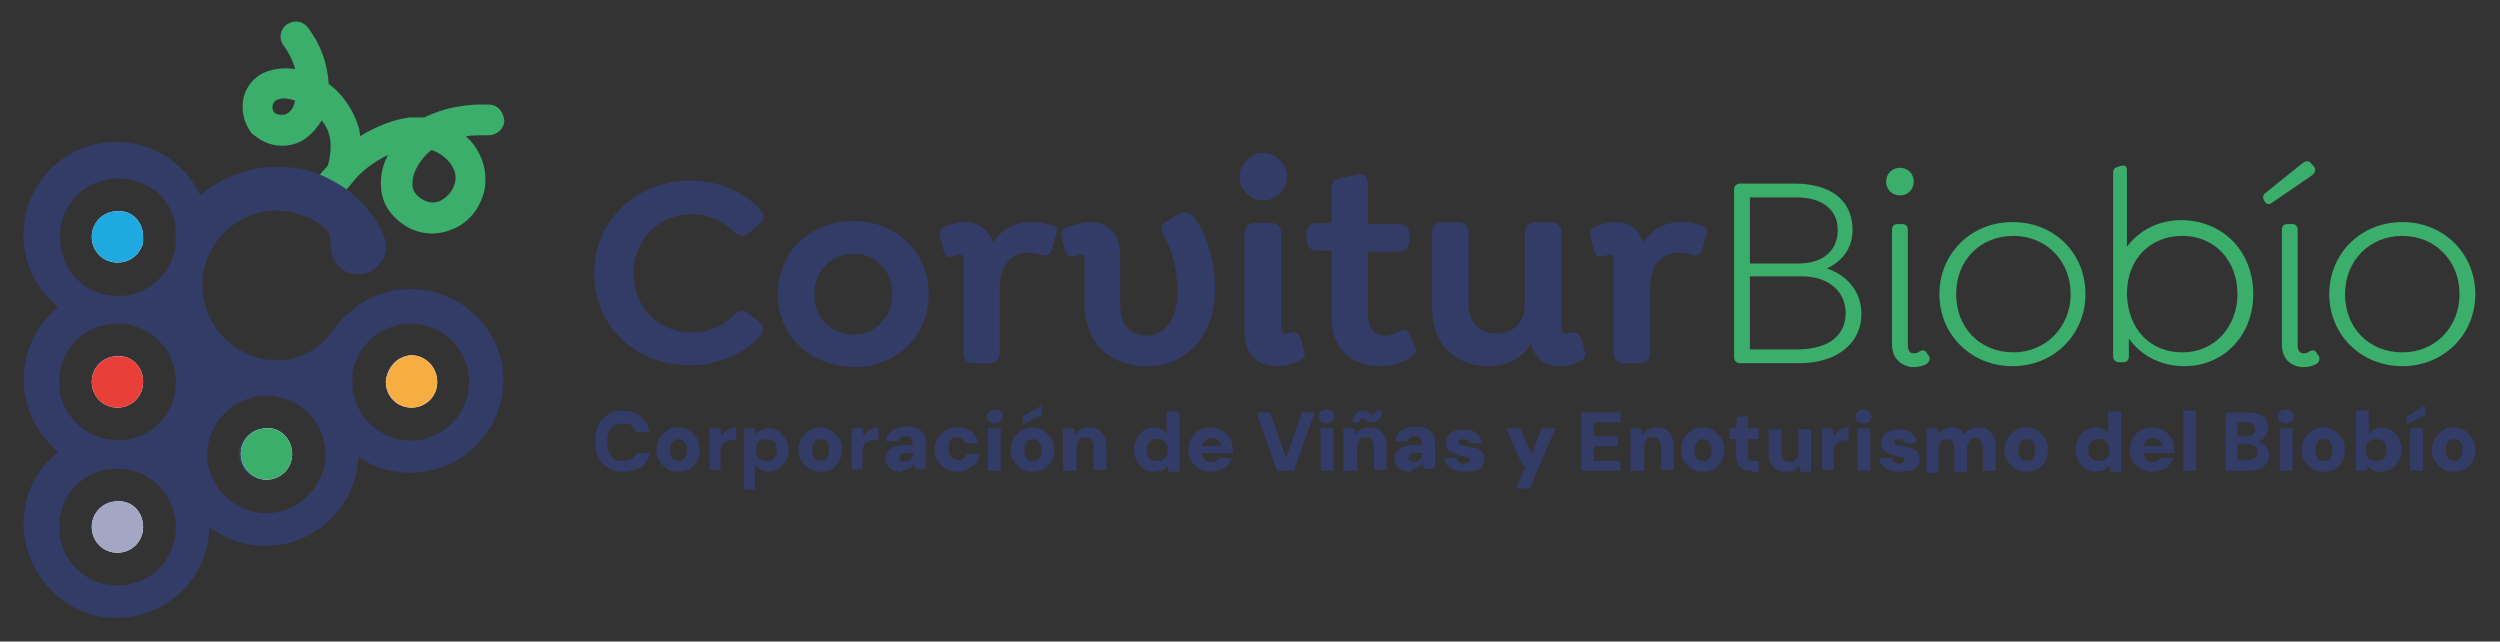 <?xml version="1.0" encoding="utf-8"?>
<!-- Generator: Adobe Illustrator 28.0.0, SVG Export Plug-In . SVG Version: 6.00 Build 0)  -->
<svg version="1.1" id="Capa_1" xmlns="http://www.w3.org/2000/svg" xmlns:xlink="http://www.w3.org/1999/xlink" x="0px" y="0px"
	 viewBox="0 0 253.3 65" style="enable-background:new 0 0 253.3 65;" xml:space="preserve">
<rect x="0" y="0" width="253.3" height="65" fill="#333333" stroke="none"/>
<style type="text/css">
	.st0{fill:#333B67;}
	.st1{fill:#3BAE6C;}
	.st2{fill:#FFFFFF;}
	.st3{fill:#A3A7C4;}
	.st4{fill:#E83F38;}
	.st5{fill:#1EA9E0;}
	.st6{fill:#F6AE42;}
</style>
<g>
	<g>
		<g>
			<path class="st0" d="M60.2,27.7c0-5.4,4.3-9.4,9.8-9.4c2.8,0,5.3,1.1,7,2.9c0.5,0.5,0.5,1.1-0.1,1.5l-1,0.9
				c-0.5,0.4-1,0.4-1.5-0.1c-1.1-1.1-2.6-1.8-4.3-1.8c-3.3,0-5.9,2.5-5.9,6s2.6,6,5.9,6c1.7,0,3.2-0.7,4.3-1.8
				c0.5-0.5,1-0.5,1.5-0.1l1,0.8c0.5,0.4,0.6,1,0.1,1.5c-1.7,1.8-4.2,2.9-7,2.9C64.5,37.1,60.2,33.1,60.2,27.7z"/>
			<path class="st0" d="M78.8,29.8c0-4.2,3.2-7.4,7.7-7.4c4.4,0,7.6,3.2,7.6,7.4s-3.2,7.4-7.6,7.4C82,37.1,78.8,33.9,78.8,29.8z
				 M90.4,29.8c0-2.4-1.7-4.1-3.9-4.1c-2.3,0-4,1.8-4,4.1c0,2.4,1.7,4.1,4,4.1C88.7,33.9,90.4,32.1,90.4,29.8z"/>
			<path class="st0" d="M107,23.8l-0.4,1.4c-0.2,0.7-0.6,0.8-1.1,0.6c-0.4-0.1-0.8-0.2-1.3-0.2c-1.8,0-2.9,1.4-2.9,3.4v6.7
				c0,0.7-0.4,1.1-1.1,1.1h-1.6c-0.7,0-1-0.4-1-1.1v-9.5c0-0.3-0.1-0.4-0.4-0.4c-0.3,0-0.6,0.2-0.8,0.2c-0.3,0.1-0.6,0-0.8-0.6
				l-0.3-1.2c-0.2-0.6-0.1-1,0.4-1.2c0.6-0.3,1.4-0.5,2-0.5c1.3,0,2.5,0.6,2.9,2.1c0.8-1.3,2.1-2.1,3.9-2.1c0.7,0,1.2,0.1,1.8,0.3
				C106.9,22.8,107.3,23,107,23.8z"/>
			<path class="st0" d="M109.9,30.8v-4.6c0-0.3-0.1-0.4-0.4-0.4c-0.3,0-0.6,0.2-0.8,0.2c-0.3,0.1-0.6-0.1-0.8-0.6l-0.3-1.2
				c-0.2-0.6-0.1-0.8,0.4-1.1c0.9-0.4,1.8-0.6,2.3-0.6c2.1,0,3.2,1.2,3.2,3.5V31c0,1.9,1,3,2.7,3c1.8,0,3.1-1.6,3.1-4.4
				c0-2.3-0.6-4.4-1.3-5.5c-0.4-0.8-0.5-1.3,0.4-1.8l0.8-0.5c0.9-0.5,1.5-0.3,2,0.5c1.1,1.7,1.9,4.1,1.9,7c0,4.4-2.6,7.8-6.9,7.8
				C112.7,37.1,109.9,35,109.9,30.8z"/>
			<path class="st0" d="M125.6,17.9c0-1.3,1.1-2.4,2.4-2.4c1.3,0,2.4,1.1,2.4,2.4c0,1.3-1.1,2.4-2.4,2.4
				C126.6,20.3,125.6,19.2,125.6,17.9z M126.1,33.5v-9.8c0-0.7,0.4-1.1,1.1-1.1h1.6c0.7,0,1,0.4,1,1.1v9.6c0,0.3,0.1,0.5,0.4,0.5
				c0.2,0,0.4-0.1,0.6-0.1c0.4-0.2,0.8,0,1,0.6l0.3,1.1c0.2,0.6,0.1,0.9-0.4,1.1c-0.8,0.4-1.5,0.6-2.2,0.6
				C127.3,37.1,126.1,35.9,126.1,33.5z"/>
			<path class="st0" d="M142.9,36.2c-0.8,0.6-1.9,0.9-3.1,0.9c-2.7,0-4.9-1.6-4.9-5v-6.7h-1.4c-0.7,0-1.1-0.4-1.1-1.1v-0.7
				c0-0.7,0.4-1,1.1-1h1.4v-3.5c0-0.6,0.4-1,1.1-1.1l1.5-0.3c0.8-0.2,1.1,0.3,1.1,1.1v3.9h3.1c0.7,0,1.1,0.4,1.1,1v0.7
				c0,0.7-0.4,1.1-1.1,1.1h-3.1v6.3c0,1.6,0.8,2.2,1.8,2.2c0.5,0,0.9-0.2,1.3-0.4c0.6-0.4,1-0.1,1.2,0.4l0.5,1.2
				C143.7,35.6,143.3,36,142.9,36.2z"/>
			<path class="st0" d="M160.1,36.6c-0.7,0.4-1.5,0.5-2.1,0.5c-1.5,0-2.5-0.8-2.9-2.3c-0.8,1.4-2.2,2.3-4.3,2.3
				c-3.4,0-5.7-2.3-5.7-5.8v-7.7c0-0.7,0.4-1.1,1-1.1h1.6c0.7,0,1.1,0.4,1.1,1.1v7.2c0,1.8,1.1,3,2.8,3c1.8,0,2.9-1.2,2.9-3v-7.2
				c0-0.7,0.4-1.1,1-1.1h1.6c0.7,0,1.1,0.4,1.1,1.1v9.7c0,0.3,0.1,0.5,0.4,0.5c0.2,0,0.4-0.1,0.7-0.1c0.4-0.1,0.7,0.1,0.9,0.6l0.3,1
				C160.8,36.1,160.5,36.4,160.1,36.6z"/>
			<path class="st0" d="M172.9,23.8l-0.4,1.4c-0.2,0.7-0.6,0.8-1.1,0.6c-0.4-0.1-0.8-0.2-1.3-0.2c-1.8,0-2.9,1.4-2.9,3.4v6.7
				c0,0.7-0.4,1.1-1.1,1.1h-1.6c-0.7,0-1-0.4-1-1.1v-9.5c0-0.3-0.1-0.4-0.4-0.4c-0.3,0-0.6,0.2-0.8,0.2c-0.3,0.1-0.6,0-0.8-0.6
				l-0.3-1.2c-0.2-0.6-0.1-1,0.4-1.2c0.6-0.3,1.4-0.5,2-0.5c1.3,0,2.5,0.6,2.9,2.1c0.8-1.3,2.1-2.1,3.9-2.1c0.7,0,1.2,0.1,1.8,0.3
				C172.7,22.8,173.1,23,172.9,23.8z"/>
			<path class="st1" d="M188.6,31.8c0,3-2.5,5-6.3,5h-6c-0.4,0-0.6-0.3-0.6-0.6V19.2c0-0.4,0.3-0.6,0.6-0.6h5.5
				c3.7,0,5.9,1.7,5.9,4.7c0,1.9-1.1,3.2-2.6,3.9C187.2,27.9,188.6,29.6,188.6,31.8z M177.3,20v6.7h4.9c2.5,0,4-1.3,4-3.4
				S184.6,20,182,20H177.3z M187,31.7c0-2.2-1.8-3.7-4.4-3.7h-5.3v7.4h5.1C185.3,35.3,187,34,187,31.7z"/>
			<path class="st1" d="M191.1,18.4c0-0.8,0.6-1.4,1.4-1.4c0.8,0,1.4,0.6,1.4,1.4c0,0.8-0.6,1.4-1.4,1.4
				C191.7,19.8,191.1,19.2,191.1,18.4z M191.7,34.9V23.3c0-0.4,0.2-0.6,0.6-0.6h0.4c0.4,0,0.6,0.2,0.6,0.6V35c0,0.5,0.2,0.8,0.6,0.8
				c0.3,0,0.5-0.1,0.6-0.2c0.4-0.2,0.6-0.1,0.8,0.3l0.1,0.1c0.2,0.3,0.1,0.6-0.1,0.8c-0.4,0.3-1,0.4-1.5,0.4
				C192.6,37.1,191.7,36.3,191.7,34.9z"/>
			<path class="st1" d="M196.5,29.8c0-4.1,3.2-7.3,7.4-7.3c4.3,0,7.4,3.2,7.4,7.3s-3.2,7.3-7.4,7.3
				C199.7,37.1,196.5,33.9,196.5,29.8z M209.8,29.8c0-3.4-2.5-5.9-5.8-5.9c-3.4,0-5.8,2.5-5.8,5.9s2.4,5.9,5.8,5.9
				C207.3,35.7,209.8,33.1,209.8,29.8z"/>
			<path class="st1" d="M228.3,29.8c0,4.1-2.9,7.3-7,7.3c-2.4,0-4.4-1.1-5.6-2.8v1.8c0,0.4-0.2,0.6-0.6,0.6h-0.4
				c-0.4,0-0.6-0.3-0.6-0.6V17.5c0-0.3,0.1-0.5,0.5-0.6l0.3-0.1c0.5-0.1,0.6,0.1,0.6,0.5v7.7c1.3-1.7,3.2-2.7,5.6-2.7
				C225.4,22.4,228.3,25.6,228.3,29.8z M226.7,29.8c0-3.3-2.2-5.9-5.6-5.9c-3.1,0-5.6,2.2-5.6,5.9c0.1,3.7,2.5,5.9,5.6,5.9
				C224.5,35.7,226.7,33,226.7,29.8z"/>
			<path class="st1" d="M229.4,20.3c-0.2-0.3-0.1-0.6,0.2-0.8l3.6-2.9c0.5-0.4,0.8-0.3,1,0l0.2,0.2c0.3,0.4,0.2,0.7-0.2,1l-3.8,2.6
				c-0.4,0.3-0.6,0.4-0.9,0.1L229.4,20.3z M231.2,34.9V23.3c0-0.4,0.2-0.6,0.6-0.6h0.4c0.4,0,0.6,0.2,0.6,0.6V35
				c0,0.5,0.2,0.8,0.6,0.8c0.3,0,0.5-0.1,0.6-0.2c0.4-0.2,0.6-0.1,0.8,0.3l0.1,0.1c0.2,0.3,0.1,0.6-0.1,0.8c-0.4,0.3-1,0.4-1.5,0.4
				C232,37.1,231.2,36.3,231.2,34.9z"/>
			<path class="st1" d="M236,29.8c0-4.1,3.2-7.3,7.4-7.3s7.4,3.2,7.4,7.3s-3.2,7.3-7.4,7.3S236,33.9,236,29.8z M249.2,29.8
				c0-3.4-2.5-5.9-5.8-5.9s-5.8,2.5-5.8,5.9s2.4,5.9,5.8,5.9C246.8,35.7,249.2,33.1,249.2,29.8z"/>
		</g>
		<g>
			<path class="st0" d="M63.1,47.8c-0.6,0-1.1-0.1-1.5-0.4c-0.4-0.3-0.8-0.6-1-1.1c-0.2-0.5-0.3-1-0.3-1.6c0-0.6,0.1-1.1,0.3-1.6
				c0.2-0.5,0.6-0.8,1-1.1c0.4-0.3,0.9-0.4,1.5-0.4c0.7,0,1.3,0.2,1.8,0.6c0.5,0.4,0.8,0.9,0.9,1.6h-1.4c-0.1-0.3-0.2-0.5-0.4-0.7
				c-0.2-0.2-0.5-0.2-0.9-0.2c-0.3,0-0.6,0.1-0.9,0.2c-0.2,0.2-0.4,0.4-0.5,0.7c-0.1,0.3-0.2,0.6-0.2,1c0,0.4,0.1,0.7,0.2,1
				c0.1,0.3,0.3,0.5,0.5,0.7c0.2,0.2,0.5,0.2,0.9,0.2c0.3,0,0.6-0.1,0.9-0.2c0.2-0.1,0.4-0.4,0.4-0.6h1.4c-0.1,0.6-0.4,1.1-0.9,1.5
				C64.4,47.6,63.8,47.8,63.1,47.8z"/>
			<path class="st0" d="M68.7,47.8c-0.4,0-0.8-0.1-1.1-0.3c-0.3-0.2-0.6-0.5-0.8-0.8c-0.2-0.3-0.3-0.7-0.3-1.1
				c0-0.4,0.1-0.8,0.3-1.2c0.2-0.3,0.5-0.6,0.8-0.8c0.3-0.2,0.7-0.3,1.1-0.3c0.4,0,0.8,0.1,1.1,0.3c0.3,0.2,0.6,0.5,0.8,0.8
				c0.2,0.3,0.3,0.7,0.3,1.2c0,0.4-0.1,0.8-0.3,1.2c-0.2,0.3-0.5,0.6-0.8,0.8C69.5,47.7,69.1,47.8,68.7,47.8z M68.7,46.7
				c0.2,0,0.3,0,0.5-0.1s0.2-0.2,0.3-0.4c0.1-0.2,0.1-0.4,0.1-0.6c0-0.2,0-0.5-0.1-0.6c-0.1-0.2-0.2-0.3-0.3-0.4
				c-0.1-0.1-0.3-0.1-0.4-0.1s-0.3,0-0.5,0.1c-0.1,0.1-0.2,0.2-0.3,0.4c-0.1,0.2-0.1,0.4-0.1,0.6c0,0.2,0,0.5,0.1,0.6
				c0.1,0.2,0.2,0.3,0.3,0.4C68.4,46.6,68.6,46.7,68.7,46.7z"/>
			<path class="st0" d="M71.9,47.7v-4.3H73l0.1,0.8c0.1-0.2,0.2-0.3,0.4-0.5c0.2-0.1,0.3-0.2,0.5-0.3c0.2-0.1,0.4-0.1,0.6-0.1v1.3
				h-0.4c-0.2,0-0.3,0-0.5,0.1c-0.1,0-0.3,0.1-0.4,0.2c-0.1,0.1-0.2,0.2-0.2,0.3c-0.1,0.1-0.1,0.3-0.1,0.5v1.9H71.9z"/>
			<path class="st0" d="M75.4,49.5v-6.1h1.1l0.1,0.6c0.1-0.1,0.2-0.2,0.3-0.3c0.1-0.1,0.3-0.2,0.4-0.2c0.2-0.1,0.4-0.1,0.6-0.1
				c0.4,0,0.7,0.1,1,0.3c0.3,0.2,0.5,0.5,0.7,0.8c0.2,0.3,0.3,0.7,0.3,1.1s-0.1,0.8-0.3,1.1c-0.2,0.3-0.4,0.6-0.7,0.8
				c-0.3,0.2-0.6,0.3-1,0.3c-0.3,0-0.6-0.1-0.8-0.2c-0.2-0.1-0.4-0.3-0.6-0.4v2.4H75.4z M77.7,46.7c0.2,0,0.4,0,0.5-0.1
				c0.2-0.1,0.3-0.2,0.4-0.4c0.1-0.2,0.1-0.4,0.1-0.6c0-0.2,0-0.4-0.1-0.6c-0.1-0.2-0.2-0.3-0.4-0.4c-0.2-0.1-0.3-0.1-0.5-0.1
				c-0.2,0-0.4,0-0.6,0.1c-0.2,0.1-0.3,0.2-0.4,0.4c-0.1,0.2-0.1,0.4-0.1,0.6c0,0.2,0,0.4,0.1,0.6c0.1,0.2,0.2,0.3,0.4,0.4
				C77.3,46.6,77.5,46.7,77.7,46.7z"/>
			<path class="st0" d="M83.1,47.8c-0.4,0-0.8-0.1-1.1-0.3c-0.3-0.2-0.6-0.5-0.8-0.8c-0.2-0.3-0.3-0.7-0.3-1.1
				c0-0.4,0.1-0.8,0.3-1.2c0.2-0.3,0.5-0.6,0.8-0.8c0.3-0.2,0.7-0.3,1.1-0.3c0.4,0,0.8,0.1,1.1,0.3c0.3,0.2,0.6,0.5,0.8,0.8
				c0.2,0.3,0.3,0.7,0.3,1.2c0,0.4-0.1,0.8-0.3,1.2c-0.2,0.3-0.5,0.6-0.8,0.8C83.9,47.7,83.5,47.8,83.1,47.8z M83.1,46.7
				c0.2,0,0.3,0,0.5-0.1c0.1-0.1,0.2-0.2,0.3-0.4s0.1-0.4,0.1-0.6c0-0.2,0-0.5-0.1-0.6c-0.1-0.2-0.2-0.3-0.3-0.4
				c-0.1-0.1-0.3-0.1-0.4-0.1c-0.2,0-0.3,0-0.5,0.1c-0.1,0.1-0.2,0.2-0.3,0.4c-0.1,0.2-0.1,0.4-0.1,0.6c0,0.2,0,0.5,0.1,0.6
				c0.1,0.2,0.2,0.3,0.3,0.4C82.8,46.6,82.9,46.7,83.1,46.7z"/>
			<path class="st0" d="M86.3,47.7v-4.3h1.1l0.1,0.8c0.1-0.2,0.2-0.3,0.4-0.5c0.2-0.1,0.3-0.2,0.5-0.3c0.2-0.1,0.4-0.1,0.6-0.1v1.3
				h-0.4c-0.2,0-0.3,0-0.5,0.1c-0.1,0-0.3,0.1-0.4,0.2c-0.1,0.1-0.2,0.2-0.2,0.3c-0.1,0.1-0.1,0.3-0.1,0.5v1.9H86.3z"/>
			<path class="st0" d="M91.3,47.8c-0.4,0-0.7-0.1-0.9-0.2c-0.2-0.1-0.4-0.3-0.5-0.5c-0.1-0.2-0.2-0.4-0.2-0.6
				c0-0.3,0.1-0.5,0.2-0.7c0.1-0.2,0.3-0.3,0.6-0.5c0.3-0.1,0.6-0.2,1-0.2h1c0-0.2,0-0.3-0.1-0.5c0-0.1-0.1-0.2-0.2-0.3
				c-0.1-0.1-0.3-0.1-0.4-0.1c-0.2,0-0.4,0-0.5,0.1c-0.1,0.1-0.2,0.2-0.3,0.4h-1.2c0-0.3,0.1-0.6,0.3-0.8c0.2-0.2,0.4-0.4,0.7-0.5
				c0.3-0.1,0.6-0.2,1-0.2c0.4,0,0.8,0.1,1.1,0.2c0.3,0.1,0.5,0.3,0.7,0.6s0.2,0.6,0.2,0.9v2.6h-1.1L92.6,47
				c-0.1,0.1-0.1,0.2-0.2,0.3c-0.1,0.1-0.2,0.2-0.3,0.2c-0.1,0.1-0.2,0.1-0.4,0.1S91.4,47.8,91.3,47.8z M91.6,46.8
				c0.1,0,0.3,0,0.4-0.1c0.1,0,0.2-0.1,0.3-0.2c0.1-0.1,0.1-0.2,0.2-0.3c0-0.1,0.1-0.2,0.1-0.3v0h-0.8c-0.1,0-0.3,0-0.4,0.1
				c-0.1,0-0.2,0.1-0.2,0.2c0,0.1-0.1,0.1-0.1,0.2c0,0.1,0,0.2,0.1,0.2c0,0.1,0.1,0.1,0.2,0.1C91.4,46.8,91.5,46.8,91.6,46.8z"/>
			<path class="st0" d="M97,47.8c-0.4,0-0.8-0.1-1.2-0.3c-0.3-0.2-0.6-0.5-0.8-0.8c-0.2-0.3-0.3-0.7-0.3-1.1c0-0.4,0.1-0.8,0.3-1.2
				c0.2-0.3,0.5-0.6,0.8-0.8c0.3-0.2,0.7-0.3,1.2-0.3c0.6,0,1,0.1,1.4,0.4c0.4,0.3,0.6,0.7,0.7,1.2h-1.3c-0.1-0.2-0.1-0.3-0.3-0.4
				c-0.1-0.1-0.3-0.2-0.5-0.2c-0.2,0-0.3,0-0.5,0.1c-0.1,0.1-0.2,0.2-0.3,0.4c-0.1,0.2-0.1,0.4-0.1,0.6c0,0.2,0,0.3,0.1,0.5
				c0,0.1,0.1,0.3,0.2,0.4c0.1,0.1,0.2,0.2,0.3,0.2c0.1,0.1,0.2,0.1,0.4,0.1c0.1,0,0.3,0,0.4-0.1c0.1,0,0.2-0.1,0.3-0.2
				c0.1-0.1,0.1-0.2,0.2-0.3h1.3c-0.1,0.5-0.3,0.9-0.7,1.2C98,47.6,97.5,47.8,97,47.8z"/>
			<path class="st0" d="M100.8,42.9c-0.2,0-0.4-0.1-0.6-0.2c-0.1-0.1-0.2-0.3-0.2-0.5c0-0.2,0.1-0.4,0.2-0.5
				c0.1-0.1,0.3-0.2,0.6-0.2c0.2,0,0.4,0.1,0.6,0.2c0.1,0.1,0.2,0.3,0.2,0.5c0,0.2-0.1,0.4-0.2,0.5C101.2,42.8,101,42.9,100.8,42.9z
				 M100.1,47.7v-4.3h1.3v4.3H100.1z"/>
			<path class="st0" d="M104.6,47.8c-0.4,0-0.8-0.1-1.1-0.3c-0.3-0.2-0.6-0.5-0.8-0.8c-0.2-0.3-0.3-0.7-0.3-1.1
				c0-0.4,0.1-0.8,0.3-1.2c0.2-0.3,0.5-0.6,0.8-0.8c0.3-0.2,0.7-0.3,1.1-0.3c0.4,0,0.8,0.1,1.1,0.3c0.3,0.2,0.6,0.5,0.8,0.8
				c0.2,0.3,0.3,0.7,0.3,1.2c0,0.4-0.1,0.8-0.3,1.2c-0.2,0.3-0.5,0.6-0.8,0.8C105.3,47.7,105,47.8,104.6,47.8z M103.7,43l-0.1-0.8
				l1.9-1.1l0.1,0.9L103.7,43z M104.6,46.7c0.2,0,0.3,0,0.5-0.1c0.1-0.1,0.2-0.2,0.3-0.4c0.1-0.2,0.1-0.4,0.1-0.6
				c0-0.2,0-0.5-0.1-0.6c-0.1-0.2-0.2-0.3-0.3-0.4c-0.1-0.1-0.3-0.1-0.4-0.1s-0.3,0-0.5,0.1c-0.1,0.1-0.2,0.2-0.3,0.4
				c-0.1,0.2-0.1,0.4-0.1,0.6c0,0.2,0,0.5,0.1,0.6c0.1,0.2,0.2,0.3,0.3,0.4C104.2,46.6,104.4,46.7,104.6,46.7z"/>
			<path class="st0" d="M107.7,47.7v-4.3h1.1l0.1,0.7c0.1-0.2,0.3-0.4,0.6-0.6s0.5-0.2,0.9-0.2c0.4,0,0.7,0.1,0.9,0.2
				c0.2,0.2,0.4,0.4,0.6,0.7c0.1,0.3,0.2,0.6,0.2,1v2.4h-1.3v-2.3c0-0.3-0.1-0.6-0.2-0.7c-0.1-0.2-0.3-0.3-0.6-0.3
				c-0.2,0-0.3,0-0.5,0.1c-0.1,0.1-0.2,0.2-0.3,0.4c-0.1,0.2-0.1,0.3-0.1,0.6v2.3H107.7z"/>
			<path class="st0" d="M116.9,47.8c-0.4,0-0.7-0.1-1-0.3c-0.3-0.2-0.6-0.5-0.7-0.8c-0.2-0.3-0.3-0.7-0.3-1.1c0-0.4,0.1-0.8,0.3-1.2
				c0.2-0.3,0.4-0.6,0.7-0.8c0.3-0.2,0.7-0.3,1-0.3c0.3,0,0.6,0.1,0.8,0.2c0.2,0.1,0.4,0.3,0.5,0.5v-2.3h1.3v6.1h-1.1l-0.1-0.6
				c-0.1,0.1-0.2,0.2-0.3,0.3c-0.1,0.1-0.3,0.2-0.4,0.2C117.3,47.7,117.1,47.8,116.9,47.8z M117.2,46.7c0.2,0,0.4,0,0.6-0.1
				c0.2-0.1,0.3-0.2,0.4-0.4c0.1-0.2,0.1-0.4,0.1-0.6c0-0.2,0-0.4-0.1-0.6c-0.1-0.2-0.2-0.3-0.4-0.4c-0.2-0.1-0.3-0.1-0.6-0.1
				c-0.2,0-0.4,0-0.5,0.1c-0.2,0.1-0.3,0.2-0.4,0.4c-0.1,0.2-0.1,0.4-0.1,0.6c0,0.2,0,0.4,0.1,0.6c0.1,0.2,0.2,0.3,0.4,0.4
				C116.8,46.6,117,46.7,117.2,46.7z"/>
			<path class="st0" d="M122.7,47.8c-0.4,0-0.8-0.1-1.2-0.3c-0.3-0.2-0.6-0.4-0.8-0.8c-0.2-0.3-0.3-0.7-0.3-1.1
				c0-0.4,0.1-0.8,0.3-1.2c0.2-0.3,0.4-0.6,0.8-0.8c0.3-0.2,0.7-0.3,1.2-0.3c0.4,0,0.8,0.1,1.1,0.3c0.3,0.2,0.6,0.4,0.8,0.8
				c0.2,0.3,0.3,0.7,0.3,1.1c0,0.1,0,0.1,0,0.2c0,0.1,0,0.1,0,0.2h-3.4v-0.7h2.2c0-0.2-0.1-0.4-0.3-0.6s-0.4-0.2-0.6-0.2
				c-0.2,0-0.3,0-0.5,0.1c-0.1,0.1-0.3,0.2-0.4,0.4c-0.1,0.2-0.1,0.4-0.1,0.6v0.3c0,0.2,0,0.4,0.1,0.5c0.1,0.2,0.2,0.3,0.3,0.4
				c0.1,0.1,0.3,0.1,0.5,0.1c0.2,0,0.3,0,0.5-0.1c0.1-0.1,0.2-0.2,0.3-0.3h1.3c-0.1,0.3-0.2,0.5-0.4,0.7c-0.2,0.2-0.4,0.4-0.7,0.5
				C123.3,47.7,123,47.8,122.7,47.8z"/>
			<path class="st0" d="M129.4,47.7l-2.1-5.9h1.4l1.6,4.6l1.6-4.6h1.3l-2.1,5.9H129.4z"/>
			<path class="st0" d="M134.4,42.9c-0.2,0-0.4-0.1-0.6-0.2c-0.1-0.1-0.2-0.3-0.2-0.5c0-0.2,0.1-0.4,0.2-0.5
				c0.1-0.1,0.3-0.2,0.6-0.2c0.2,0,0.4,0.1,0.6,0.2c0.1,0.1,0.2,0.3,0.2,0.5c0,0.2-0.1,0.4-0.2,0.5
				C134.8,42.8,134.6,42.9,134.4,42.9z M133.8,47.7v-4.3h1.3v4.3H133.8z"/>
			<path class="st0" d="M136.1,47.7v-4.3h1.1l0.1,0.7c0.1-0.2,0.3-0.4,0.6-0.6s0.5-0.2,0.9-0.2c0.4,0,0.7,0.1,0.9,0.2
				c0.2,0.2,0.4,0.4,0.6,0.7c0.1,0.3,0.2,0.6,0.2,1v2.4h-1.3v-2.3c0-0.3-0.1-0.6-0.2-0.7c-0.1-0.2-0.3-0.3-0.6-0.3
				c-0.2,0-0.3,0-0.5,0.1c-0.1,0.1-0.2,0.2-0.3,0.4c-0.1,0.2-0.1,0.3-0.1,0.6v2.3H136.1z M139,42.8c-0.2,0-0.3,0-0.4-0.1
				c-0.1-0.1-0.2-0.1-0.3-0.2c-0.1-0.1-0.2-0.1-0.3-0.1c-0.1,0-0.2,0-0.2,0.1c-0.1,0.1-0.1,0.2-0.1,0.3h-0.7
				c0.1-0.4,0.2-0.7,0.4-0.9c0.2-0.2,0.4-0.3,0.7-0.3c0.2,0,0.3,0,0.4,0.1c0.1,0.1,0.2,0.1,0.3,0.2c0.1,0.1,0.2,0.1,0.3,0.1
				c0.1,0,0.2,0,0.2-0.1c0.1-0.1,0.1-0.2,0.1-0.3h0.7c-0.1,0.4-0.2,0.7-0.4,0.9C139.5,42.7,139.3,42.8,139,42.8z"/>
			<path class="st0" d="M142.9,47.8c-0.4,0-0.7-0.1-0.9-0.2c-0.2-0.1-0.4-0.3-0.5-0.5c-0.1-0.2-0.2-0.4-0.2-0.6
				c0-0.3,0.1-0.5,0.2-0.7s0.3-0.3,0.6-0.5c0.3-0.1,0.6-0.2,1-0.2h1c0-0.2,0-0.3-0.1-0.5c0-0.1-0.1-0.2-0.2-0.3
				c-0.1-0.1-0.3-0.1-0.4-0.1c-0.2,0-0.4,0-0.5,0.1c-0.1,0.1-0.2,0.2-0.3,0.4h-1.2c0-0.3,0.1-0.6,0.3-0.8c0.2-0.2,0.4-0.4,0.7-0.5
				c0.3-0.1,0.6-0.2,1-0.2c0.4,0,0.8,0.1,1.1,0.2c0.3,0.1,0.5,0.3,0.7,0.6s0.2,0.6,0.2,0.9v2.6h-1.1l-0.2-0.6
				c-0.1,0.1-0.1,0.2-0.2,0.3c-0.1,0.1-0.2,0.2-0.3,0.2c-0.1,0.1-0.2,0.1-0.4,0.1S143.1,47.8,142.9,47.8z M143.2,46.8
				c0.1,0,0.3,0,0.4-0.1c0.1,0,0.2-0.1,0.3-0.2c0.1-0.1,0.1-0.2,0.2-0.3c0-0.1,0.1-0.2,0.1-0.3v0h-0.8c-0.1,0-0.3,0-0.4,0.1
				c-0.1,0-0.2,0.1-0.2,0.2c0,0.1-0.1,0.1-0.1,0.2c0,0.1,0,0.2,0.1,0.2c0,0.1,0.1,0.1,0.2,0.1C143.1,46.8,143.1,46.8,143.2,46.8z"/>
			<path class="st0" d="M148.3,47.8c-0.4,0-0.7-0.1-1-0.2c-0.3-0.1-0.5-0.3-0.7-0.5c-0.2-0.2-0.3-0.5-0.3-0.7h1.3
				c0,0.1,0.1,0.2,0.1,0.3s0.1,0.1,0.2,0.2c0.1,0,0.2,0.1,0.4,0.1c0.1,0,0.3,0,0.3-0.1c0.1,0,0.2-0.1,0.2-0.1c0-0.1,0.1-0.1,0.1-0.2
				c0-0.1,0-0.2-0.1-0.2c-0.1-0.1-0.2-0.1-0.3-0.1c-0.1,0-0.3-0.1-0.4-0.1c-0.2,0-0.4-0.1-0.6-0.2c-0.2-0.1-0.4-0.1-0.5-0.2
				c-0.2-0.1-0.3-0.2-0.4-0.4c-0.1-0.1-0.1-0.3-0.1-0.5c0-0.3,0.1-0.5,0.2-0.7c0.1-0.2,0.3-0.4,0.6-0.5c0.3-0.1,0.6-0.2,1-0.2
				c0.5,0,1,0.1,1.3,0.4c0.3,0.2,0.5,0.6,0.5,1h-1.2c0-0.1-0.1-0.2-0.2-0.3c-0.1-0.1-0.2-0.1-0.4-0.1c-0.2,0-0.3,0-0.4,0.1
				c-0.1,0.1-0.1,0.1-0.1,0.2c0,0.1,0,0.1,0.1,0.2c0.1,0.1,0.2,0.1,0.3,0.1c0.1,0,0.3,0.1,0.5,0.1c0.3,0.1,0.6,0.2,0.9,0.2
				c0.3,0.1,0.4,0.2,0.6,0.4c0.1,0.2,0.2,0.4,0.2,0.7c0,0.3-0.1,0.5-0.2,0.7c-0.1,0.2-0.4,0.4-0.6,0.5
				C149,47.7,148.7,47.8,148.3,47.8z"/>
			<path class="st0" d="M153.6,49.5l1-2.3h-0.3l-1.7-3.8h1.4l1.2,2.6l1-2.6h1.4l-2.6,6.1H153.6z"/>
			<path class="st0" d="M160.2,47.7v-5.9h4v1h-2.7v1.4h2.4v1h-2.4v1.5h2.7v1H160.2z"/>
			<path class="st0" d="M165.2,47.7v-4.3h1.1l0.1,0.7c0.1-0.2,0.3-0.4,0.6-0.6c0.2-0.1,0.5-0.2,0.9-0.2c0.4,0,0.7,0.1,0.9,0.2
				c0.2,0.2,0.4,0.4,0.6,0.7c0.1,0.3,0.2,0.6,0.2,1v2.4h-1.3v-2.3c0-0.3-0.1-0.6-0.2-0.7c-0.1-0.2-0.3-0.3-0.6-0.3
				c-0.2,0-0.3,0-0.5,0.1c-0.1,0.1-0.2,0.2-0.3,0.4c-0.1,0.2-0.1,0.3-0.1,0.6v2.3H165.2z"/>
			<path class="st0" d="M172.5,47.8c-0.4,0-0.8-0.1-1.1-0.3c-0.3-0.2-0.6-0.5-0.8-0.8c-0.2-0.3-0.3-0.7-0.3-1.1
				c0-0.4,0.1-0.8,0.3-1.2c0.2-0.3,0.5-0.6,0.8-0.8c0.3-0.2,0.7-0.3,1.1-0.3c0.4,0,0.8,0.1,1.1,0.3c0.3,0.2,0.6,0.5,0.8,0.8
				c0.2,0.3,0.3,0.7,0.3,1.2c0,0.4-0.1,0.8-0.3,1.2c-0.2,0.3-0.5,0.6-0.8,0.8C173.3,47.7,173,47.8,172.5,47.8z M172.5,46.7
				c0.2,0,0.3,0,0.5-0.1c0.1-0.1,0.2-0.2,0.3-0.4s0.1-0.4,0.1-0.6c0-0.2,0-0.5-0.1-0.6c-0.1-0.2-0.2-0.3-0.3-0.4
				c-0.1-0.1-0.3-0.1-0.4-0.1c-0.2,0-0.3,0-0.5,0.1c-0.1,0.1-0.2,0.2-0.3,0.4c-0.1,0.2-0.1,0.4-0.1,0.6c0,0.2,0,0.5,0.1,0.6
				c0.1,0.2,0.2,0.3,0.3,0.4C172.2,46.6,172.4,46.7,172.5,46.7z"/>
			<path class="st0" d="M177.5,47.7c-0.3,0-0.6,0-0.8-0.1c-0.2-0.1-0.4-0.3-0.6-0.5c-0.1-0.2-0.2-0.5-0.2-0.9v-1.7h-0.7v-1.1h0.7
				l0.1-1.2h1.1v1.2h1.1v1.1h-1.1v1.7c0,0.2,0,0.3,0.1,0.4c0.1,0.1,0.2,0.1,0.4,0.1h0.6v1.1H177.5z"/>
			<path class="st0" d="M180.9,47.8c-0.4,0-0.7-0.1-0.9-0.2c-0.2-0.1-0.4-0.4-0.6-0.6c-0.1-0.3-0.2-0.6-0.2-1v-2.5h1.3v2.3
				c0,0.3,0.1,0.6,0.2,0.7c0.1,0.2,0.3,0.3,0.6,0.3c0.2,0,0.3,0,0.5-0.1c0.1-0.1,0.2-0.2,0.3-0.3s0.1-0.3,0.1-0.6v-2.3h1.3v4.3h-1.1
				l-0.1-0.7c-0.1,0.2-0.3,0.4-0.5,0.6C181.5,47.7,181.2,47.8,180.9,47.8z"/>
			<path class="st0" d="M184.6,47.7v-4.3h1.1l0.1,0.8c0.1-0.2,0.2-0.3,0.4-0.5c0.2-0.1,0.3-0.2,0.5-0.3c0.2-0.1,0.4-0.1,0.6-0.1v1.3
				H187c-0.2,0-0.3,0-0.5,0.1c-0.1,0-0.3,0.1-0.4,0.2c-0.1,0.1-0.2,0.2-0.2,0.3c-0.1,0.1-0.1,0.3-0.1,0.5v1.9H184.6z"/>
			<path class="st0" d="M188.8,42.9c-0.2,0-0.4-0.1-0.6-0.2c-0.1-0.1-0.2-0.3-0.2-0.5c0-0.2,0.1-0.4,0.2-0.5
				c0.1-0.1,0.3-0.2,0.6-0.2c0.2,0,0.4,0.1,0.6,0.2c0.1,0.1,0.2,0.3,0.2,0.5c0,0.2-0.1,0.4-0.2,0.5
				C189.3,42.8,189.1,42.9,188.8,42.9z M188.2,47.7v-4.3h1.3v4.3H188.2z"/>
			<path class="st0" d="M192.4,47.8c-0.4,0-0.7-0.1-1-0.2c-0.3-0.1-0.5-0.3-0.7-0.5c-0.2-0.2-0.3-0.5-0.3-0.7h1.3
				c0,0.1,0.1,0.2,0.1,0.3s0.1,0.1,0.2,0.2c0.1,0,0.2,0.1,0.4,0.1c0.1,0,0.3,0,0.3-0.1c0.1,0,0.2-0.1,0.2-0.1c0-0.1,0.1-0.1,0.1-0.2
				c0-0.1,0-0.2-0.1-0.2c-0.1-0.1-0.2-0.1-0.3-0.1c-0.1,0-0.3-0.1-0.4-0.1c-0.2,0-0.4-0.1-0.6-0.2c-0.2-0.1-0.4-0.1-0.5-0.2
				c-0.2-0.1-0.3-0.2-0.4-0.4c-0.1-0.1-0.1-0.3-0.1-0.5c0-0.3,0.1-0.5,0.2-0.7c0.1-0.2,0.3-0.4,0.6-0.5c0.3-0.1,0.6-0.2,1-0.2
				c0.5,0,1,0.1,1.3,0.4c0.3,0.2,0.5,0.6,0.5,1h-1.2c0-0.1-0.1-0.2-0.2-0.3c-0.1-0.1-0.2-0.1-0.4-0.1c-0.2,0-0.3,0-0.4,0.1
				c-0.1,0.1-0.1,0.1-0.1,0.2c0,0.1,0,0.1,0.1,0.2c0.1,0.1,0.2,0.1,0.3,0.1c0.1,0,0.3,0.1,0.5,0.1c0.3,0.1,0.6,0.2,0.9,0.2
				c0.3,0.1,0.4,0.2,0.6,0.4c0.1,0.2,0.2,0.4,0.2,0.7c0,0.3-0.1,0.5-0.2,0.7c-0.1,0.2-0.4,0.4-0.6,0.5
				C193.1,47.7,192.8,47.8,192.4,47.8z"/>
			<path class="st0" d="M195.2,47.7v-4.3h1.1l0.1,0.6c0.1-0.2,0.3-0.4,0.5-0.5c0.2-0.1,0.5-0.2,0.8-0.2c0.2,0,0.4,0,0.6,0.1
				c0.2,0.1,0.3,0.1,0.4,0.2c0.1,0.1,0.2,0.2,0.3,0.4c0.2-0.2,0.4-0.4,0.6-0.5c0.3-0.1,0.5-0.2,0.8-0.2c0.4,0,0.7,0.1,1,0.2
				c0.3,0.2,0.4,0.4,0.6,0.7c0.1,0.3,0.2,0.6,0.2,1.1v2.4h-1.3v-2.3c0-0.3-0.1-0.6-0.2-0.7s-0.3-0.3-0.6-0.3c-0.2,0-0.3,0-0.4,0.1
				c-0.1,0.1-0.2,0.2-0.3,0.4c-0.1,0.2-0.1,0.3-0.1,0.6v2.3h-1.3v-2.3c0-0.3-0.1-0.6-0.2-0.7c-0.1-0.2-0.3-0.3-0.6-0.3
				c-0.2,0-0.3,0-0.4,0.1c-0.1,0.1-0.2,0.2-0.3,0.4c-0.1,0.2-0.1,0.3-0.1,0.6v2.3H195.2z"/>
			<path class="st0" d="M205.3,47.8c-0.4,0-0.8-0.1-1.1-0.3c-0.3-0.2-0.6-0.5-0.8-0.8c-0.2-0.3-0.3-0.7-0.3-1.1
				c0-0.4,0.1-0.8,0.3-1.2c0.2-0.3,0.5-0.6,0.8-0.8c0.3-0.2,0.7-0.3,1.1-0.3c0.4,0,0.8,0.1,1.1,0.3c0.3,0.2,0.6,0.5,0.8,0.8
				c0.2,0.3,0.3,0.7,0.3,1.2c0,0.4-0.1,0.8-0.3,1.2c-0.2,0.3-0.5,0.6-0.8,0.8C206.1,47.7,205.7,47.8,205.3,47.8z M205.3,46.7
				c0.2,0,0.3,0,0.5-0.1s0.2-0.2,0.3-0.4s0.1-0.4,0.1-0.6c0-0.2,0-0.5-0.1-0.6c-0.1-0.2-0.2-0.3-0.3-0.4c-0.1-0.1-0.3-0.1-0.4-0.1
				s-0.3,0-0.5,0.1c-0.1,0.1-0.2,0.2-0.3,0.4c-0.1,0.2-0.1,0.4-0.1,0.6c0,0.2,0,0.5,0.1,0.6c0.1,0.2,0.2,0.3,0.3,0.4
				C205,46.6,205.1,46.7,205.3,46.7z"/>
			<path class="st0" d="M212.3,47.8c-0.4,0-0.7-0.1-1-0.3c-0.3-0.2-0.6-0.5-0.7-0.8c-0.2-0.3-0.3-0.7-0.3-1.1c0-0.4,0.1-0.8,0.3-1.2
				c0.2-0.3,0.4-0.6,0.7-0.8c0.3-0.2,0.7-0.3,1-0.3c0.3,0,0.6,0.1,0.8,0.2c0.2,0.1,0.4,0.3,0.5,0.5v-2.3h1.3v6.1h-1.1l-0.1-0.6
				c-0.1,0.1-0.2,0.2-0.3,0.3c-0.1,0.1-0.3,0.2-0.4,0.2C212.7,47.7,212.5,47.8,212.3,47.8z M212.6,46.7c0.2,0,0.4,0,0.6-0.1
				c0.2-0.1,0.3-0.2,0.4-0.4c0.1-0.2,0.1-0.4,0.1-0.6c0-0.2,0-0.4-0.1-0.6c-0.1-0.2-0.2-0.3-0.4-0.4c-0.2-0.1-0.3-0.1-0.6-0.1
				c-0.2,0-0.4,0-0.5,0.1c-0.2,0.1-0.3,0.2-0.4,0.4c-0.1,0.2-0.1,0.4-0.1,0.6c0,0.2,0,0.4,0.1,0.6c0.1,0.2,0.2,0.3,0.4,0.4
				C212.2,46.6,212.4,46.7,212.6,46.7z"/>
			<path class="st0" d="M218.1,47.8c-0.4,0-0.8-0.1-1.2-0.3c-0.3-0.2-0.6-0.4-0.8-0.8c-0.2-0.3-0.3-0.7-0.3-1.1
				c0-0.4,0.1-0.8,0.3-1.2c0.2-0.3,0.4-0.6,0.8-0.8c0.3-0.2,0.7-0.3,1.2-0.3c0.4,0,0.8,0.1,1.1,0.3c0.3,0.2,0.6,0.4,0.8,0.8
				c0.2,0.3,0.3,0.7,0.3,1.1c0,0.1,0,0.1,0,0.2c0,0.1,0,0.1,0,0.2h-3.4v-0.7h2.2c0-0.2-0.1-0.4-0.3-0.6c-0.2-0.1-0.4-0.2-0.6-0.2
				c-0.2,0-0.3,0-0.5,0.1c-0.1,0.1-0.3,0.2-0.4,0.4c-0.1,0.2-0.1,0.4-0.1,0.6v0.3c0,0.2,0,0.4,0.1,0.5c0.1,0.2,0.2,0.3,0.3,0.4
				s0.3,0.1,0.5,0.1c0.2,0,0.3,0,0.5-0.1c0.1-0.1,0.2-0.2,0.3-0.3h1.3c-0.1,0.3-0.2,0.5-0.4,0.7c-0.2,0.2-0.4,0.4-0.7,0.5
				C218.7,47.7,218.4,47.8,218.1,47.8z"/>
			<path class="st0" d="M221.2,47.7v-6.1h1.3v6.1H221.2z"/>
			<path class="st0" d="M225.5,47.7v-5.9h2.5c0.4,0,0.8,0.1,1,0.2c0.3,0.1,0.5,0.3,0.6,0.5c0.1,0.2,0.2,0.5,0.2,0.8
				c0,0.3-0.1,0.6-0.2,0.8c-0.1,0.2-0.3,0.4-0.5,0.5c-0.2,0.1-0.4,0.2-0.7,0.2l0.1-0.1c0.3,0,0.5,0.1,0.7,0.2
				c0.2,0.1,0.4,0.3,0.5,0.5c0.1,0.2,0.2,0.5,0.2,0.7c0,0.3-0.1,0.6-0.2,0.8c-0.2,0.2-0.4,0.4-0.7,0.6c-0.3,0.1-0.6,0.2-1.1,0.2
				H225.5z M226.7,44.2h1c0.3,0,0.5-0.1,0.6-0.2c0.1-0.1,0.2-0.3,0.2-0.5c0-0.2-0.1-0.4-0.2-0.5c-0.1-0.1-0.4-0.2-0.6-0.2h-1V44.2z
				 M226.7,46.6h1.1c0.3,0,0.5-0.1,0.7-0.2c0.2-0.1,0.2-0.3,0.2-0.6c0-0.2-0.1-0.4-0.2-0.6c-0.2-0.1-0.4-0.2-0.7-0.2h-1.1V46.6z"/>
			<path class="st0" d="M231.6,42.9c-0.2,0-0.4-0.1-0.6-0.2c-0.1-0.1-0.2-0.3-0.2-0.5c0-0.2,0.1-0.4,0.2-0.5
				c0.1-0.1,0.3-0.2,0.6-0.2c0.2,0,0.4,0.1,0.6,0.2c0.1,0.1,0.2,0.3,0.2,0.5c0,0.2-0.1,0.4-0.2,0.5C232,42.8,231.8,42.9,231.6,42.9z
				 M231,47.7v-4.3h1.3v4.3H231z"/>
			<path class="st0" d="M235.4,47.8c-0.4,0-0.8-0.1-1.1-0.3c-0.3-0.2-0.6-0.5-0.8-0.8c-0.2-0.3-0.3-0.7-0.3-1.1
				c0-0.4,0.1-0.8,0.3-1.2c0.2-0.3,0.5-0.6,0.8-0.8c0.3-0.2,0.7-0.3,1.1-0.3c0.4,0,0.8,0.1,1.1,0.3c0.3,0.2,0.6,0.5,0.8,0.8
				c0.2,0.3,0.3,0.7,0.3,1.2c0,0.4-0.1,0.8-0.3,1.2c-0.2,0.3-0.5,0.6-0.8,0.8C236.2,47.7,235.8,47.8,235.4,47.8z M235.4,46.7
				c0.2,0,0.3,0,0.5-0.1s0.2-0.2,0.3-0.4s0.1-0.4,0.1-0.6c0-0.2,0-0.5-0.1-0.6c-0.1-0.2-0.2-0.3-0.3-0.4c-0.1-0.1-0.3-0.1-0.4-0.1
				s-0.3,0-0.5,0.1c-0.1,0.1-0.2,0.2-0.3,0.4c-0.1,0.2-0.1,0.4-0.1,0.6c0,0.2,0,0.5,0.1,0.6c0.1,0.2,0.2,0.3,0.3,0.4
				C235.1,46.6,235.2,46.7,235.4,46.7z"/>
			<path class="st0" d="M241.2,47.8c-0.2,0-0.4,0-0.6-0.1s-0.3-0.1-0.4-0.2c-0.1-0.1-0.2-0.2-0.3-0.3l-0.1,0.5h-1.1v-6.1h1.3V44
				c0.1-0.2,0.3-0.3,0.5-0.5c0.2-0.1,0.5-0.2,0.8-0.2c0.4,0,0.7,0.1,1,0.3c0.3,0.2,0.6,0.5,0.7,0.8c0.2,0.3,0.3,0.7,0.3,1.2
				c0,0.4-0.1,0.8-0.3,1.1c-0.2,0.3-0.4,0.6-0.7,0.8C241.9,47.7,241.6,47.8,241.2,47.8z M240.8,46.7c0.2,0,0.4,0,0.5-0.1
				c0.2-0.1,0.3-0.2,0.4-0.4c0.1-0.2,0.1-0.4,0.1-0.6c0-0.2,0-0.4-0.1-0.6c-0.1-0.2-0.2-0.3-0.4-0.4c-0.2-0.1-0.3-0.1-0.5-0.1
				c-0.2,0-0.4,0-0.6,0.1c-0.2,0.1-0.3,0.2-0.4,0.4c-0.1,0.2-0.1,0.4-0.1,0.6c0,0.2,0,0.4,0.1,0.6c0.1,0.2,0.2,0.3,0.4,0.4
				C240.5,46.6,240.6,46.7,240.8,46.7z"/>
			<path class="st0" d="M243.9,43l-0.1-0.8l1.9-1.1l0.1,0.9L243.9,43z M244.2,47.7v-4.3h1.3v4.3H244.2z"/>
			<path class="st0" d="M248.6,47.8c-0.4,0-0.8-0.1-1.1-0.3c-0.3-0.2-0.6-0.5-0.8-0.8c-0.2-0.3-0.3-0.7-0.3-1.1
				c0-0.4,0.1-0.8,0.3-1.2c0.2-0.3,0.5-0.6,0.8-0.8c0.3-0.2,0.7-0.3,1.1-0.3c0.4,0,0.8,0.1,1.1,0.3c0.3,0.2,0.6,0.5,0.8,0.8
				c0.2,0.3,0.3,0.7,0.3,1.2c0,0.4-0.1,0.8-0.3,1.2c-0.2,0.3-0.5,0.6-0.8,0.8C249.4,47.7,249,47.8,248.6,47.8z M248.6,46.7
				c0.2,0,0.3,0,0.5-0.1c0.1-0.1,0.2-0.2,0.3-0.4s0.1-0.4,0.1-0.6c0-0.2,0-0.5-0.1-0.6c-0.1-0.2-0.2-0.3-0.3-0.4
				c-0.1-0.1-0.3-0.1-0.4-0.1c-0.2,0-0.3,0-0.5,0.1c-0.1,0.1-0.2,0.2-0.3,0.4c-0.1,0.2-0.1,0.4-0.1,0.6c0,0.2,0,0.5,0.1,0.6
				c0.1,0.2,0.2,0.3,0.3,0.4C248.3,46.6,248.4,46.7,248.6,46.7z"/>
		</g>
	</g>
	<g>
		<path class="st1" d="M49.6,10.6c-2.3-0.1-4.6,0.3-6.6,1.3c-0.3,0-0.6,0-0.8,0c-0.2,0-0.5,0-0.7,0c-1.6,0.2-3.4,0.9-5,1.9
			c0-0.2-0.1-0.5-0.1-0.7c-0.5-1.8-1.6-3.5-3.1-4.6c-0.1-2-0.8-4-2.1-5.7c-0.6-0.8-1.7-0.8-2.4-0.1c-0.5,0.6-0.5,1.4,0,2
			c0.5,0.7,0.9,1.5,1.1,2.3c-1.3-0.2-2.6,0-3.6,0.6c-0.9,0.6-1.6,1.6-1.7,2.8c-0.1,1.1,0.2,2.2,0.9,3.1c0.1,0.1,0.2,0.2,0.4,0.3
			c1.3,1.1,3.3,1.3,4.8,0.4c0.8-0.5,1.4-1.2,1.9-2c0.4,0.5,0.7,1.1,0.8,1.7c0.2,0.7,0.1,2-0.2,2.9l-0.8,0.9l-2,2.4
			c-0.3,0.4-0.4,1-0.3,1.5c0.8,0.2,1.5,0.5,2.1,0.9c0.2-0.1,0.4-0.2,0.5-0.4l2.4-2.9l0.6-0.7c1-1.3,2.4-2.2,3.6-2.8
			c-0.4,0.8-0.7,1.7-0.7,2.7c-0.1,1.9,0.8,3.4,2.5,4.5c1.5,0.9,3.2,1,4.8,0.3c1.7-0.7,2.8-2.2,3.2-4c0.3-1.8-0.2-3.5-1.4-4.9
			c-0.2-0.2-0.3-0.3-0.5-0.5c0.7-0.1,1.5-0.1,2.3-0.1c0.9,0,1.6-0.7,1.6-1.5C51,11.3,50.4,10.6,49.6,10.6z M29.1,11.5
			c-0.3,0.2-1,0.2-1.3-0.1c-0.2-0.2-0.2-0.5-0.2-0.6c0-0.2,0.2-0.5,0.3-0.6c0.5-0.3,1.2-0.3,2,0C29.8,10.7,29.6,11.2,29.1,11.5z
			 M46.1,18.5c-0.2,0.8-0.7,1.4-1.4,1.8c-0.4,0.2-1.1,0.4-1.9-0.1c-0.7-0.4-1.1-1-1-1.7c0-1.1,0.8-2.4,1.9-3.3
			c0.7,0.2,1.4,0.7,1.8,1.2C46,17,46.3,17.7,46.1,18.5z"/>
		<path class="st0" d="M9.3,24c0-1.5,1.2-2.6,2.6-2.6c1.5,0,2.6,1.2,2.6,2.6c0,0.1,0,0.3,0,0.4c0,0.3-0.1,0.5-0.2,0.7
			c-0.4,0.9-1.3,1.5-2.4,1.5C10.4,26.6,9.3,25.4,9.3,24z"/>
		<path class="st0" d="M27.4,43.4c-0.2,0-0.3,0-0.5,0h-0.1c-1.4,0.1-2.6,1.2-2.6,2.6c0,1.5,1.2,2.6,2.6,2.6s2.6-1.2,2.6-2.6
			C29.6,44.7,28.7,43.6,27.4,43.4z M27.4,43.4c-0.2,0-0.3,0-0.5,0h-0.1c-1.4,0.1-2.6,1.2-2.6,2.6c0,1.5,1.2,2.6,2.6,2.6
			s2.6-1.2,2.6-2.6C29.6,44.7,28.7,43.6,27.4,43.4z M11.9,50.7c-1.5,0-2.6,1.2-2.6,2.6c0,1.5,1.2,2.6,2.6,2.6c1.5,0,2.6-1.2,2.6-2.6
			C14.5,51.9,13.4,50.7,11.9,50.7z M11.9,36c-1.5,0-2.6,1.2-2.6,2.6c0,1.5,1.2,2.6,2.6,2.6c1.5,0,2.6-1.2,2.6-2.6
			C14.5,37.2,13.4,36,11.9,36z M27.4,43.4c-0.2,0-0.3,0-0.5,0h-0.1c-1.4,0.1-2.6,1.2-2.6,2.6c0,1.5,1.2,2.6,2.6,2.6s2.6-1.2,2.6-2.6
			C29.6,44.7,28.7,43.6,27.4,43.4z M27.4,43.4c-0.2,0-0.3,0-0.5,0h-0.1c-1.4,0.1-2.6,1.2-2.6,2.6c0,1.5,1.2,2.6,2.6,2.6
			s2.6-1.2,2.6-2.6C29.6,44.7,28.7,43.6,27.4,43.4z M11.9,36c-1.5,0-2.6,1.2-2.6,2.6c0,1.5,1.2,2.6,2.6,2.6c1.5,0,2.6-1.2,2.6-2.6
			C14.5,37.2,13.4,36,11.9,36z M11.9,50.7c-1.5,0-2.6,1.2-2.6,2.6c0,1.5,1.2,2.6,2.6,2.6c1.5,0,2.6-1.2,2.6-2.6
			C14.5,51.9,13.4,50.7,11.9,50.7z M41.5,29.3c-2.2,0-4.3,0.8-5.9,2.2c-0.1,0.1-0.3,0.2-0.4,0.3v0c-0.6,0.5-1,1.1-1.5,1.7
			c-1.2,1.8-3.3,3-5.5,3h-0.1c-4.6,0-8.2-4.1-7.5-8.8c0.5-2.9,2.6-5.3,5.5-6.1c1.3-0.4,2.6-0.3,3.9,0c0.8,0.2,1.5,0.5,2.1,0.9
			c0.3,0.2,0.6,0.4,0.8,0.6c0.5,0.4,0.6,1,0.6,1.6c0,0.1,0,0.2,0,0.3c0,1.6,1.3,2.8,2.8,2.8c1.5,0,2.7-1.2,2.8-2.6v-0.2
			c0-0.4-0.1-0.8-0.2-1.1c0-0.1-0.1-0.2-0.1-0.3c-0.9-1.8-2.2-3.4-3.8-4.5c-0.9-0.6-1.8-1.1-2.8-1.5c-1.3-0.5-2.7-0.7-4.1-0.7
			c-3,0-5.7,1.1-7.8,2.9c-1.7-3.6-5.6-6-10-5.3c-4,0.6-7.2,3.8-7.8,7.8c-0.6,3.6,0.9,6.8,3.4,8.8c-2.1,1.7-3.5,4.4-3.5,7.3
			c0,3,1.4,5.6,3.5,7.4c-2.2,1.7-3.6,4.4-3.5,7.5c0.1,4.9,4.1,9.1,9,9.3c5.3,0.2,9.8-4,9.8-9.2c1.6,1.2,3.5,1.9,5.7,1.9
			c5.1,0,9.2-4,9.4-9c1.5,1,3.3,1.6,5.3,1.6c5.3,0,9.6-4.4,9.4-9.8C50.8,33.3,46.6,29.2,41.5,29.3z M15.1,18.9
			c1.6,0.9,2.6,2.6,2.7,4.4c0,0.6,0,1.1,0,1.6c-0.1,0.6-0.3,1.1-0.5,1.7c-1.1,2.3-3.6,3.8-6.4,3.3c-2.4-0.4-4.3-2.3-4.7-4.7
			C5.2,20.3,10.2,16.3,15.1,18.9z M17.6,55c-0.5,2-2.1,3.6-4.1,4.1C9,60.3,5,56.3,6.2,51.8c0.5-2,2.1-3.6,4.1-4.1
			C14.8,46.5,18.8,50.5,17.6,55z M17.6,40.3c-0.5,2-2.1,3.6-4.1,4.1C9,45.5,5,41.6,6.2,37.1c0.5-2,2.1-3.6,4.1-4.1
			C14.8,31.8,18.8,35.8,17.6,40.3z M27,52c-3.2,0-6-2.7-6-5.9c0-3.2,2.6-5.9,5.8-6c0.1,0,0.1,0,0.2,0c0.4,0,0.7,0,1.1,0.1
			c2.8,0.5,4.9,2.9,4.9,5.9C32.9,49.3,30.2,52,27,52z M47.4,40c-0.5,2.2-2.3,4-4.5,4.5c-3.8,0.8-7.2-2.1-7.2-5.8
			c0-0.4,0-0.9,0.1-1.3c0.4-1.6,1.4-3,2.8-3.8c0.9-0.5,1.9-0.8,3-0.8C45.3,32.8,48.2,36.1,47.4,40z M41.6,36c-0.5,0-1,0.1-1.3,0.4
			c-0.6,0.4-1.1,1-1.2,1.7c0,0.2-0.1,0.4-0.1,0.6c0,1.5,1.2,2.6,2.6,2.6c1.5,0,2.6-1.2,2.6-2.6C44.3,37.2,43.1,36,41.6,36z
			 M27.4,43.4c-0.2,0-0.3,0-0.5,0h-0.1c-1.4,0.1-2.6,1.2-2.6,2.6c0,1.5,1.2,2.6,2.6,2.6s2.6-1.2,2.6-2.6
			C29.6,44.7,28.7,43.6,27.4,43.4z M11.9,36c-1.5,0-2.6,1.2-2.6,2.6c0,1.5,1.2,2.6,2.6,2.6c1.5,0,2.6-1.2,2.6-2.6
			C14.5,37.2,13.4,36,11.9,36z M11.9,50.7c-1.5,0-2.6,1.2-2.6,2.6c0,1.5,1.2,2.6,2.6,2.6c1.5,0,2.6-1.2,2.6-2.6
			C14.5,51.9,13.4,50.7,11.9,50.7z M11.9,36c-1.5,0-2.6,1.2-2.6,2.6c0,1.5,1.2,2.6,2.6,2.6c1.5,0,2.6-1.2,2.6-2.6
			C14.5,37.2,13.4,36,11.9,36z M27.4,43.4c-0.2,0-0.3,0-0.5,0h-0.1c-1.4,0.1-2.6,1.2-2.6,2.6c0,1.5,1.2,2.6,2.6,2.6s2.6-1.2,2.6-2.6
			C29.6,44.7,28.7,43.6,27.4,43.4z M27.4,43.4c-0.2,0-0.3,0-0.5,0h-0.1c-1.4,0.1-2.6,1.2-2.6,2.6c0,1.5,1.2,2.6,2.6,2.6
			s2.6-1.2,2.6-2.6C29.6,44.7,28.7,43.6,27.4,43.4z M11.9,36c-1.5,0-2.6,1.2-2.6,2.6c0,1.5,1.2,2.6,2.6,2.6c1.5,0,2.6-1.2,2.6-2.6
			C14.5,37.2,13.4,36,11.9,36z"/>
		<path class="st2" d="M14.5,53.4c0,1.5-1.2,2.6-2.6,2.6c-1.5,0-2.6-1.2-2.6-2.6c0-1.5,1.2-2.6,2.6-2.6
			C13.4,50.7,14.5,51.9,14.5,53.4z"/>
		<path class="st2" d="M14.5,38.7c0,1.5-1.2,2.6-2.6,2.6c-1.5,0-2.6-1.2-2.6-2.6c0-1.5,1.2-2.6,2.6-2.6C13.4,36,14.5,37.2,14.5,38.7
			z"/>
		<path class="st2" d="M14.5,24c0,0.1,0,0.3,0,0.4c0,0.3-0.1,0.5-0.2,0.7c-0.4,0.9-1.3,1.5-2.4,1.5c-1.5,0-2.6-1.2-2.6-2.6
			c0-1.5,1.2-2.6,2.6-2.6C13.4,21.3,14.5,22.5,14.5,24z"/>
		<path class="st2" d="M29.6,46c0,1.5-1.2,2.6-2.6,2.6s-2.6-1.2-2.6-2.6c0-1.4,1.1-2.6,2.6-2.6H27c0.2,0,0.3,0,0.5,0
			C28.7,43.6,29.6,44.7,29.6,46z"/>
		<path class="st2" d="M44.3,38.7c0,1.5-1.2,2.6-2.6,2.6c-1.5,0-2.6-1.2-2.6-2.6c0-0.2,0-0.4,0.1-0.6c0.2-0.7,0.6-1.3,1.2-1.7
			c0.4-0.2,0.8-0.4,1.3-0.4C43.1,36,44.3,37.2,44.3,38.7z"/>
		<path class="st3" d="M14.5,53.4c0,1.5-1.2,2.6-2.6,2.6c-1.5,0-2.6-1.2-2.6-2.6c0-1.5,1.2-2.6,2.6-2.6
			C13.4,50.7,14.5,51.9,14.5,53.4z"/>
		<path class="st4" d="M14.5,38.7c0,1.5-1.2,2.6-2.6,2.6c-1.5,0-2.6-1.2-2.6-2.6c0-1.5,1.2-2.6,2.6-2.6C13.4,36,14.5,37.2,14.5,38.7
			z"/>
		<path class="st5" d="M14.5,24c0,0.1,0,0.3,0,0.4c0,0.3-0.1,0.5-0.2,0.7c-0.4,0.9-1.3,1.5-2.4,1.5c-1.5,0-2.6-1.2-2.6-2.6
			c0-1.5,1.2-2.6,2.6-2.6C13.4,21.3,14.5,22.5,14.5,24z"/>
		<path class="st1" d="M29.6,46c0,1.5-1.2,2.6-2.6,2.6s-2.6-1.2-2.6-2.6c0-1.4,1.1-2.6,2.6-2.6H27c0.2,0,0.3,0,0.5,0
			C28.7,43.6,29.6,44.7,29.6,46z"/>
		<path class="st6" d="M44.3,38.7c0,1.5-1.2,2.6-2.6,2.6c-1.5,0-2.6-1.2-2.6-2.6c0-0.2,0-0.4,0.1-0.6c0.2-0.7,0.6-1.3,1.2-1.7
			c0.4-0.2,0.8-0.4,1.3-0.4C43.1,36,44.3,37.2,44.3,38.7z"/>
	</g>
</g>
</svg>
